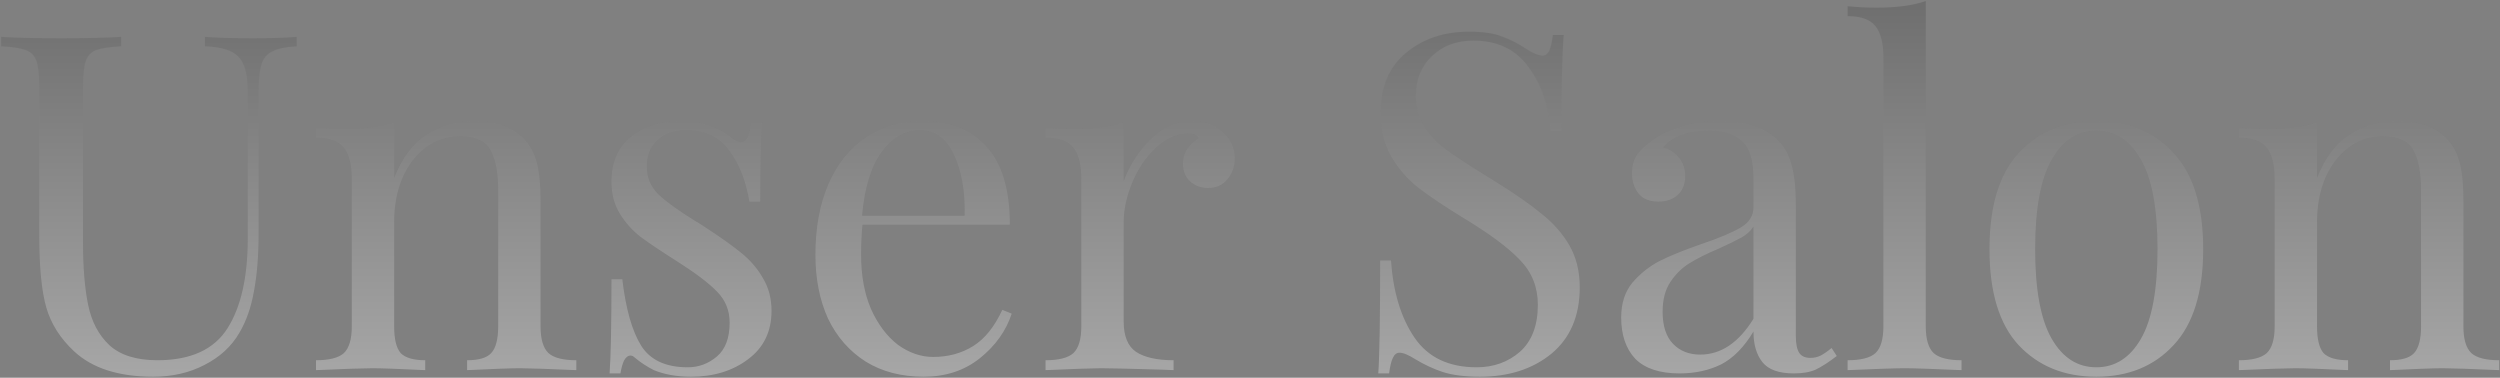 <svg width="1509" height="228" viewBox="0 0 1509 228" fill="none" xmlns="http://www.w3.org/2000/svg">
<rect x="0" y="0" width="1509" height="228" fill="#808080" stroke="none"/>
<path d="M179.103 27.925C172.473 28.304 167.548 29.346 164.328 31.05C161.108 32.566 158.93 35.218 157.793 39.006C156.657 42.605 156.089 48.003 156.089 55.201V140.723C156.089 154.361 155.142 166.105 153.247 175.955C151.543 185.615 148.607 193.95 144.439 200.958C139.704 209.103 132.696 215.543 123.414 220.279C114.322 225.014 103.999 227.382 92.444 227.382C71.608 227.382 55.697 222.268 44.711 212.039C36.377 204.273 30.789 195.465 27.948 185.615C25.106 175.766 23.686 161.086 23.686 141.576V52.36C23.686 45.162 23.117 39.953 21.981 36.733C20.844 33.513 18.666 31.335 15.446 30.198C12.415 29.062 7.49 28.304 0.671 27.925V22.243C8.627 22.811 20.75 23.095 37.04 23.095C52.382 23.095 64.41 22.811 73.124 22.243V27.925C66.305 28.304 61.285 29.062 58.065 30.198C55.034 31.335 52.951 33.513 51.814 36.733C50.678 39.953 50.109 45.162 50.109 52.36V146.406C50.109 161.559 51.151 174.156 53.235 184.195C55.318 194.234 59.58 202.284 66.02 208.345C72.65 214.407 82.31 217.438 95.001 217.438C115.08 217.438 129.191 210.997 137.336 198.117C145.481 185.237 149.554 167.147 149.554 143.849V55.201C149.554 44.973 147.66 37.964 143.871 34.176C140.272 30.388 133.548 28.304 123.698 27.925V22.243C130.517 22.811 140.178 23.095 152.679 23.095C164.044 23.095 172.852 22.811 179.103 22.243V27.925ZM286.216 73.101C299.476 73.101 309.515 76.7 316.334 83.898C319.933 87.686 322.49 92.422 324.005 98.104C325.52 103.787 326.278 111.458 326.278 121.119V196.98C326.278 204.747 327.888 210.145 331.108 213.176C334.328 216.017 339.916 217.438 347.872 217.438V223.404C330.445 222.647 319.08 222.268 313.777 222.268C308.473 222.268 297.865 222.647 281.954 223.404V217.438C288.963 217.438 293.793 216.017 296.445 213.176C299.286 210.145 300.707 204.747 300.707 196.98V114.868C300.707 104.26 299.191 96.21 296.161 90.717C293.13 85.035 286.974 82.193 277.692 82.193C269.926 82.193 263.013 84.466 256.951 89.012C250.89 93.558 246.154 99.809 242.745 107.765C239.525 115.531 237.915 124.244 237.915 133.904V196.98C237.915 204.747 239.241 210.145 241.893 213.176C244.734 216.017 249.659 217.438 256.667 217.438V223.404C240.756 222.647 230.149 222.268 224.845 222.268C219.541 222.268 208.176 222.647 190.75 223.404V217.438C198.705 217.438 204.293 216.017 207.513 213.176C210.733 210.145 212.343 204.747 212.343 196.98V108.049C212.343 99.336 210.733 92.99 207.513 89.012C204.293 85.035 198.705 83.046 190.75 83.046V77.079C196.811 77.647 202.683 77.931 208.366 77.931C220.299 77.931 230.149 76.606 237.915 73.954V107.481C242.65 95.358 249.185 86.645 257.52 81.341C266.043 75.848 275.609 73.101 286.216 73.101ZM411.141 73.101C417.96 73.101 424.021 74.143 429.325 76.227C434.629 78.31 438.891 80.773 442.111 83.614C444.194 85.129 445.899 85.887 447.225 85.887C450.634 85.887 452.718 81.72 453.476 73.385H460.011C459.253 82.667 458.874 98.767 458.874 121.687H452.339C450.256 109.185 446.183 98.862 440.122 90.717C434.25 82.572 425.442 78.5 413.698 78.5C406.879 78.5 401.291 80.489 396.935 84.466C392.578 88.255 390.4 93.558 390.4 100.377C390.4 107.007 392.673 112.595 397.219 117.141C401.765 121.497 409.057 126.801 419.096 133.052C420.801 133.999 423.358 135.609 426.768 137.882C435.481 143.565 442.49 148.584 447.793 152.941C453.097 157.297 457.359 162.317 460.579 168C463.988 173.682 465.693 180.217 465.693 187.604C465.693 200.106 460.958 209.861 451.487 216.869C442.205 223.878 430.746 227.382 417.108 227.382C408.584 227.382 401.102 226.056 394.662 223.404C390.494 221.321 386.611 218.763 383.012 215.733C382.255 214.975 381.402 214.596 380.455 214.596C379.129 214.596 377.898 215.543 376.762 217.438C375.815 219.332 375.057 221.984 374.489 225.393H367.954C368.711 214.596 369.09 195.654 369.09 168.568H375.625C377.709 186.373 381.497 199.727 386.99 208.63C392.483 217.343 401.859 221.699 415.119 221.699C421.748 221.699 427.62 219.521 432.735 215.165C437.849 210.808 440.406 203.989 440.406 194.707C440.406 187.32 437.849 181.069 432.735 175.955C427.81 170.841 419.665 164.685 408.3 157.487C399.018 151.615 391.82 146.785 386.706 142.996C381.781 139.208 377.614 134.567 374.204 129.074C370.795 123.581 369.09 117.141 369.09 109.754C369.09 97.82 373.068 88.728 381.024 82.477C388.979 76.227 399.018 73.101 411.141 73.101ZM610.673 189.309C607.264 199.727 600.823 208.724 591.353 216.301C582.071 223.688 570.801 227.382 557.542 227.382C544.093 227.382 532.444 224.351 522.594 218.29C512.744 212.039 505.168 203.421 499.864 192.434C494.75 181.259 492.192 168.378 492.192 153.793C492.192 137.314 494.844 123.013 500.148 110.89C505.452 98.767 512.934 89.486 522.594 83.046C532.254 76.416 543.525 73.101 556.405 73.101C573.453 73.101 586.522 78.31 595.614 88.728C604.896 98.957 609.537 114.584 609.537 135.609H520.605C520.037 140.913 519.753 146.974 519.753 153.793C519.753 166.295 521.742 177.186 525.719 186.468C529.887 195.749 535.285 202.947 541.915 208.061C548.734 212.986 555.837 215.449 563.224 215.449C572.316 215.449 580.366 213.27 587.375 208.914C594.383 204.557 600.255 197.265 604.991 187.036L610.673 189.309ZM555.269 78.5C546.366 78.5 538.694 82.856 532.254 91.57C525.814 100.283 521.836 113.163 520.321 130.211H582.261C582.639 115.436 580.461 103.124 575.726 93.274C571.18 83.424 564.361 78.5 555.269 78.5ZM719.454 73.101C727.03 73.101 733.186 75.28 737.922 79.636C742.847 83.993 745.309 89.296 745.309 95.547C745.309 100.472 743.794 104.734 740.763 108.333C737.922 111.742 734.039 113.447 729.114 113.447C724.947 113.447 721.348 112.121 718.317 109.469C715.476 106.818 714.055 103.219 714.055 98.673C714.055 92.422 717.275 87.308 723.716 83.33C722.39 81.436 720.401 80.489 717.749 80.489C710.362 80.489 703.637 83.424 697.576 89.296C691.515 94.979 686.779 101.987 683.37 110.322C679.96 118.656 678.255 126.517 678.255 133.904V194.139C678.255 202.852 680.718 208.914 685.643 212.323C690.757 215.733 698.334 217.438 708.373 217.438V223.404L701.554 223.12C682.233 222.552 669.921 222.268 664.617 222.268C659.692 222.268 648.517 222.647 631.09 223.404V217.438C639.046 217.438 644.634 216.017 647.854 213.176C651.074 210.145 652.684 204.747 652.684 196.98V108.049C652.684 99.336 651.074 92.99 647.854 89.012C644.634 85.035 639.046 83.046 631.09 83.046V77.079C637.152 77.647 643.024 77.931 648.706 77.931C660.639 77.931 670.489 76.606 678.255 73.954V109.469C681.665 99.999 687.063 91.57 694.451 84.182C702.027 76.795 710.362 73.101 719.454 73.101ZM886.762 19.117C895.096 19.117 901.631 20.064 906.367 21.959C911.292 23.663 916.311 26.22 921.425 29.63C925.593 32.282 928.813 33.608 931.086 33.608C932.79 33.608 934.116 32.661 935.063 30.766C936.011 28.683 936.768 25.463 937.336 21.106H943.871C942.924 32.092 942.451 51.413 942.451 79.068H935.916C934.779 63.725 930.328 50.845 922.562 40.427C914.985 29.819 903.904 24.516 889.319 24.516C879.091 24.516 870.756 27.641 864.316 33.892C857.876 39.953 854.656 47.814 854.656 57.474C854.656 64.672 856.266 70.923 859.486 76.227C862.895 81.53 867.157 86.076 872.272 89.865C877.386 93.653 884.678 98.483 894.149 104.355L902.389 109.469C914.322 116.857 923.698 123.392 930.517 129.074C937.526 134.567 943.114 140.913 947.281 148.111C951.448 155.309 953.532 163.738 953.532 173.398C953.532 190.635 947.849 203.989 936.484 213.46C925.119 222.741 910.723 227.382 893.297 227.382C884.205 227.382 876.723 226.435 870.851 224.541C865.168 222.647 859.675 220.089 854.372 216.869C850.204 214.217 846.984 212.891 844.711 212.891C843.006 212.891 841.681 213.933 840.733 216.017C839.786 217.911 839.029 221.036 838.46 225.393H831.926C832.683 214.975 833.062 192.245 833.062 157.203H839.597C840.923 176.334 845.658 191.866 853.803 203.799C861.948 215.733 874.45 221.699 891.308 221.699C901.537 221.699 910.25 218.574 917.448 212.323C924.645 205.883 928.244 196.412 928.244 183.911C928.244 173.303 924.645 164.306 917.448 156.919C910.439 149.531 899.264 141.197 883.921 131.915C872.745 125.096 863.653 119.035 856.645 113.731C849.826 108.428 844.238 102.082 839.881 94.695C835.524 87.118 833.346 78.31 833.346 68.271C833.346 52.36 838.46 40.237 848.689 31.903C858.918 23.379 871.609 19.117 886.762 19.117ZM1013.78 225.393C1001.84 225.393 992.942 222.457 987.07 216.585C981.387 210.524 978.546 202.189 978.546 191.582C978.546 183.058 980.819 176.05 985.365 170.557C990.1 165.064 995.593 160.707 1001.84 157.487C1008.28 154.267 1016.71 150.857 1027.13 147.258C1037.74 143.659 1045.6 140.345 1050.71 137.314C1055.83 134.283 1058.39 130.211 1058.39 125.096V107.481C1058.39 96.494 1056.02 89.012 1051.28 85.035C1046.74 80.867 1040.3 78.784 1031.96 78.784C1018.7 78.784 1009.33 82.193 1003.83 89.012C1007.62 89.959 1010.75 91.948 1013.21 94.979C1015.86 98.01 1017.19 101.798 1017.19 106.344C1017.19 111.08 1015.67 114.868 1012.64 117.709C1009.61 120.361 1005.73 121.687 1000.99 121.687C995.688 121.687 991.71 120.077 989.059 116.857C986.407 113.447 985.081 109.375 985.081 104.639C985.081 100.093 986.123 96.305 988.206 93.274C990.479 90.244 993.794 87.213 998.151 84.182C1002.7 80.962 1008.47 78.31 1015.48 76.227C1022.49 74.143 1030.16 73.101 1038.5 73.101C1053.27 73.101 1064.45 76.606 1072.02 83.614C1076.76 87.971 1079.88 93.274 1081.4 99.525C1083.1 105.586 1083.96 113.637 1083.96 123.676V202.663C1083.96 207.398 1084.62 210.808 1085.95 212.891C1087.27 214.975 1089.54 216.017 1092.76 216.017C1095.04 216.017 1097.12 215.543 1099.02 214.596C1101.1 213.46 1103.28 211.944 1105.55 210.05L1108.68 214.88C1103.75 218.669 1099.49 221.415 1095.89 223.12C1092.48 224.635 1088.12 225.393 1082.82 225.393C1073.73 225.393 1067.38 223.12 1063.78 218.574C1060.18 214.028 1058.39 207.872 1058.39 200.106C1052.7 209.577 1046.17 216.206 1038.78 219.995C1031.39 223.594 1023.06 225.393 1013.78 225.393ZM1026.28 214.028C1038.78 214.028 1049.48 206.83 1058.39 192.434V136.746C1056.68 139.397 1054.31 141.576 1051.28 143.281C1048.25 144.985 1043.61 147.258 1037.36 150.1C1030.16 153.13 1024.29 156.066 1019.74 158.907C1015.39 161.559 1011.6 165.253 1008.38 169.988C1005.16 174.724 1003.55 180.785 1003.55 188.172C1003.55 196.696 1005.63 203.136 1009.8 207.493C1013.97 211.85 1019.46 214.028 1026.28 214.028ZM1162.39 196.98C1162.39 204.747 1164 210.145 1167.22 213.176C1170.44 216.017 1176.03 217.438 1183.98 217.438V223.404C1166.56 222.647 1155.1 222.268 1149.6 222.268C1144.11 222.268 1132.65 222.647 1115.22 223.404V217.438C1123.18 217.438 1128.77 216.017 1131.99 213.176C1135.21 210.145 1136.82 204.747 1136.82 196.98V34.744C1136.82 26.031 1135.21 19.686 1131.99 15.708C1128.77 11.73 1123.18 9.741 1115.22 9.741V3.774C1121.1 4.343 1126.97 4.627 1132.84 4.627C1144.77 4.627 1154.62 3.301 1162.39 0.649V196.98ZM1265.35 73.101C1284.67 73.101 1300.2 79.541 1311.94 92.422C1323.88 105.113 1329.84 124.433 1329.84 150.384C1329.84 176.334 1323.88 195.654 1311.94 208.345C1300.2 221.036 1284.67 227.382 1265.35 227.382C1246.03 227.382 1230.4 221.036 1218.47 208.345C1206.72 195.654 1200.85 176.334 1200.85 150.384C1200.85 124.433 1206.72 105.113 1218.47 92.422C1230.4 79.541 1246.03 73.101 1265.35 73.101ZM1265.35 78.784C1253.98 78.784 1244.98 84.656 1238.36 96.4C1231.73 107.954 1228.41 125.949 1228.41 150.384C1228.41 174.819 1231.73 192.813 1238.36 204.368C1244.98 215.922 1253.98 221.699 1265.35 221.699C1276.71 221.699 1285.71 215.922 1292.34 204.368C1298.97 192.813 1302.28 174.819 1302.28 150.384C1302.28 125.949 1298.97 107.954 1292.34 96.4C1285.71 84.656 1276.71 78.784 1265.35 78.784ZM1446.86 73.101C1460.12 73.101 1470.16 76.7 1476.98 83.898C1480.58 87.686 1483.14 92.422 1484.65 98.104C1486.17 103.787 1486.92 111.458 1486.92 121.119V196.98C1486.92 204.747 1488.53 210.145 1491.75 213.176C1494.97 216.017 1500.56 217.438 1508.52 217.438V223.404C1491.09 222.647 1479.73 222.268 1474.42 222.268C1469.12 222.268 1458.51 222.647 1442.6 223.404V217.438C1449.61 217.438 1454.44 216.017 1457.09 213.176C1459.93 210.145 1461.35 204.747 1461.35 196.98V114.868C1461.35 104.26 1459.84 96.21 1456.81 90.717C1453.78 85.035 1447.62 82.193 1438.34 82.193C1430.57 82.193 1423.66 84.466 1417.6 89.012C1411.54 93.558 1406.8 99.809 1403.39 107.765C1400.17 115.531 1398.56 124.244 1398.56 133.904V196.98C1398.56 204.747 1399.89 210.145 1402.54 213.176C1405.38 216.017 1410.3 217.438 1417.31 217.438V223.404C1401.4 222.647 1390.79 222.268 1385.49 222.268C1380.19 222.268 1368.82 222.647 1351.4 223.404V217.438C1359.35 217.438 1364.94 216.017 1368.16 213.176C1371.38 210.145 1372.99 204.747 1372.99 196.98V108.049C1372.99 99.336 1371.38 92.99 1368.16 89.012C1364.94 85.035 1359.35 83.046 1351.4 83.046V77.079C1357.46 77.647 1363.33 77.931 1369.01 77.931C1380.94 77.931 1390.79 76.606 1398.56 73.954V107.481C1403.3 95.358 1409.83 86.645 1418.17 81.341C1426.69 75.848 1436.25 73.101 1446.86 73.101Z" fill="url(#paint0_linear)" fill-opacity="0.3"/>
<defs>
<linearGradient id="paint0_linear" x1="753" y1="-84.596" x2="753" y2="222.596" gradientUnits="userSpaceOnUse">
<stop/>
<stop offset="1" stop-color="white"/>
</linearGradient>
</defs>
</svg>
